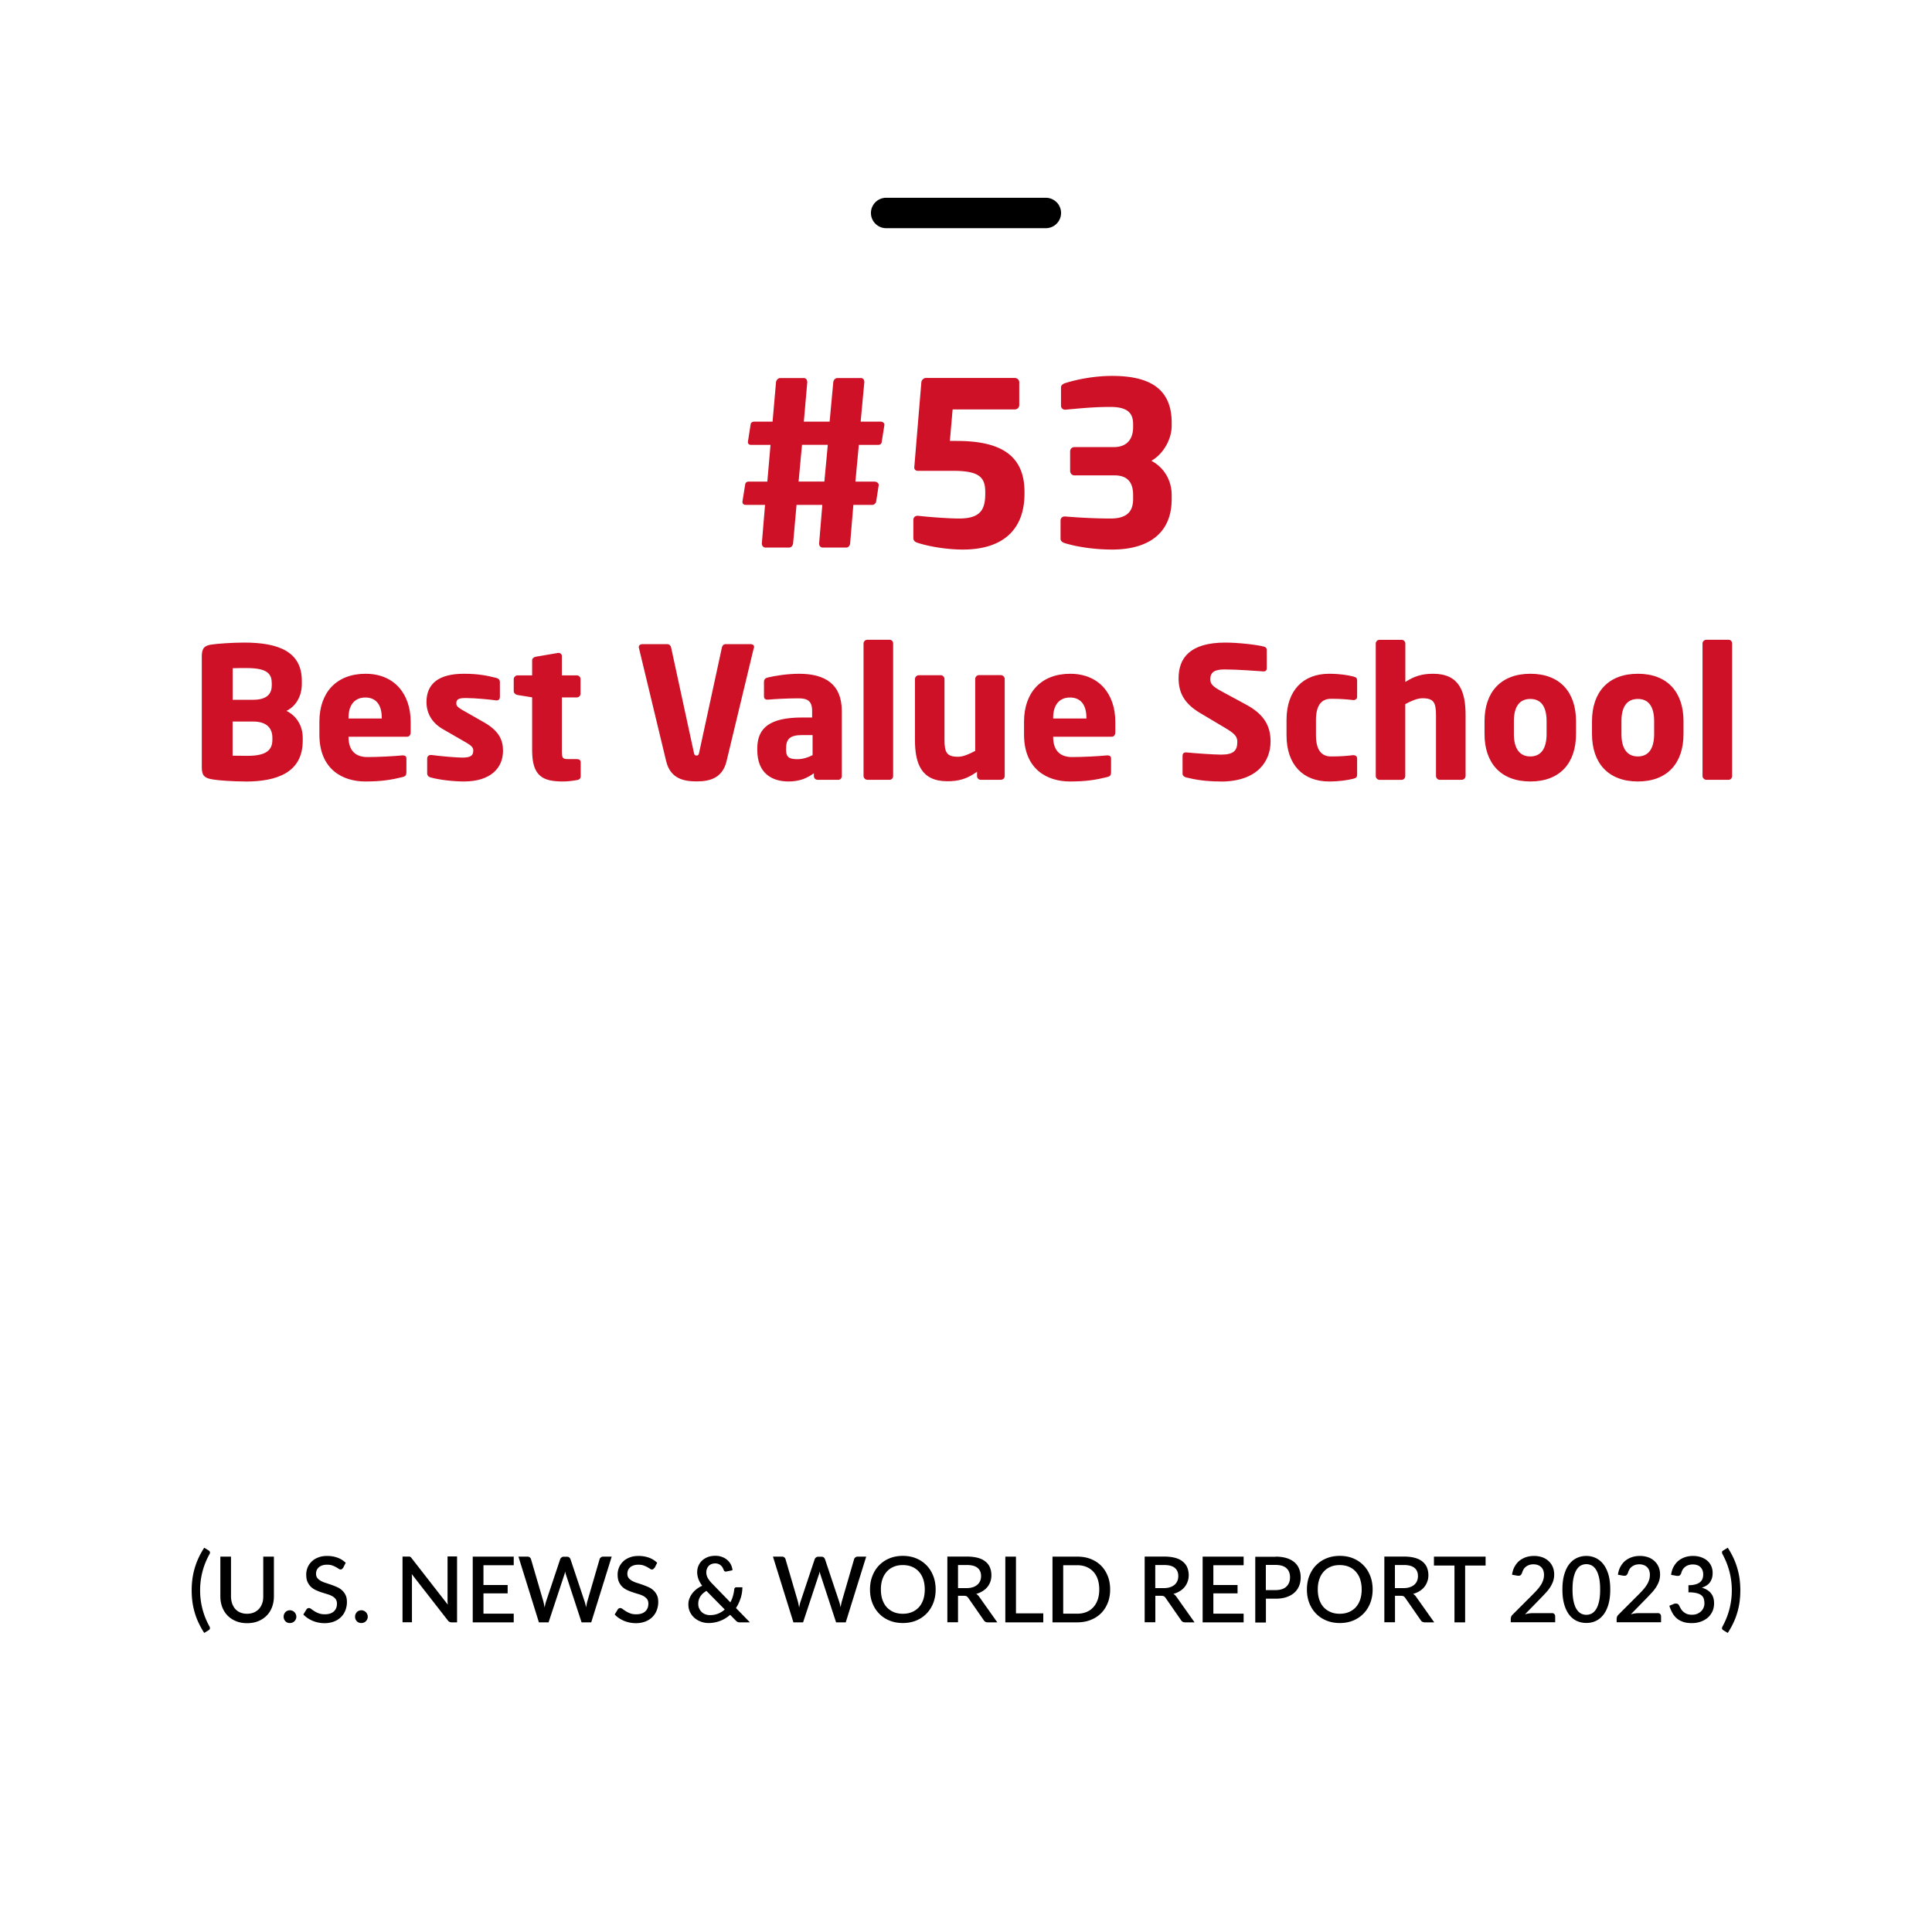 <svg xmlns="http://www.w3.org/2000/svg" id="Layer_1" data-name="Layer 1" viewBox="0 0 254 254"><defs><style>.cls-1,.cls-2{stroke-width:0}.cls-2{fill:#ce1126}</style></defs><path d="M116.5 26h21c1.1 0 2 .9 2 2s-.9 2-2 2h-21c-1.1 0-2-.9-2-2s.9-2 2-2Z" class="cls-1"/><g><path d="M26.31 209.08a9.645 9.645 0 0 0 1.22 4.73c.04.07.06.14.07.19 0 .06 0 .11-.01.15-.02.04-.04.08-.07.1-.03.03-.06.05-.1.08l-.57.35c-.3-.46-.55-.92-.76-1.37-.21-.45-.38-.91-.51-1.37s-.23-.93-.29-1.4c-.06-.47-.09-.96-.09-1.46s.03-.97.09-1.45a9.668 9.668 0 0 1 .8-2.78c.21-.46.46-.91.76-1.37l.57.35s.07.05.1.08.05.06.07.1c.02.04.02.09.01.15 0 .06-.03.12-.07.19a9.645 9.645 0 0 0-1.22 4.73ZM32.49 212.16c.33 0 .63-.06.89-.17.26-.11.48-.27.67-.47.18-.2.32-.44.42-.72s.14-.59.14-.94v-5.21h1.4v5.21c0 .51-.08.98-.24 1.41-.16.43-.39.81-.7 1.12-.3.31-.67.56-1.11.74-.43.18-.92.27-1.47.27s-1.03-.09-1.47-.27c-.43-.18-.8-.42-1.11-.74-.3-.31-.54-.69-.7-1.12-.16-.43-.24-.9-.24-1.41v-5.21h1.4v5.2c0 .34.05.66.14.94.1.28.23.52.41.73.18.2.4.36.66.47.26.11.56.17.89.17ZM37.29 212.55c0-.12.02-.22.06-.33.04-.1.1-.19.17-.27.07-.08.16-.14.26-.18.1-.04.21-.07.33-.07s.22.02.33.07c.1.04.19.1.27.18s.14.17.18.27c.04.1.07.21.07.33s-.02.23-.07.33-.1.19-.18.26a.8.8 0 0 1-.27.18c-.1.04-.21.06-.33.06s-.23-.02-.33-.06c-.1-.04-.19-.1-.26-.18-.07-.08-.13-.16-.17-.26s-.06-.21-.06-.33ZM45.09 206.13c-.04.07-.09.12-.14.16-.05.03-.11.05-.18.05-.08 0-.16-.03-.25-.1-.09-.06-.21-.13-.35-.21-.14-.08-.3-.15-.49-.22s-.41-.1-.67-.1c-.24 0-.45.03-.63.09s-.33.14-.46.25c-.12.11-.22.24-.28.38-.06.15-.09.31-.09.48 0 .22.06.4.17.55.12.15.27.27.46.38.19.1.41.2.65.27.24.08.49.16.75.25.25.09.5.19.75.3s.46.25.65.43c.19.17.34.38.46.63s.17.55.17.91c0 .38-.07.74-.2 1.08-.13.34-.32.63-.57.88s-.56.45-.92.59c-.37.14-.78.22-1.25.22-.28 0-.54-.03-.81-.08a3.91 3.91 0 0 1-1.42-.59c-.21-.14-.39-.3-.56-.47l.41-.67c.04-.06.08-.1.14-.13.06-.03.12-.05.19-.05.09 0 .19.04.31.13.11.09.25.18.4.28.16.1.35.2.57.28s.49.13.8.13c.51 0 .9-.12 1.18-.37.28-.25.42-.59.42-1.03 0-.24-.06-.44-.17-.6-.12-.15-.27-.28-.46-.39-.19-.1-.41-.19-.65-.26s-.49-.15-.74-.23-.5-.18-.74-.29c-.24-.11-.46-.25-.65-.43s-.34-.4-.46-.66-.17-.59-.17-.98c0-.31.06-.61.18-.91s.3-.55.53-.78c.23-.23.52-.41.87-.54.34-.14.74-.2 1.18-.2.5 0 .95.08 1.36.23s.77.38 1.07.67l-.34.67ZM46.68 212.55c0-.12.02-.22.06-.33.04-.1.1-.19.17-.27.07-.08.16-.14.26-.18.1-.04.21-.07.33-.07s.22.02.33.07c.1.04.19.1.27.18s.14.17.18.27c.04.1.07.21.07.33s-.02.23-.07.33-.1.19-.18.26a.8.8 0 0 1-.27.18c-.1.04-.21.06-.33.06s-.23-.02-.33-.06c-.1-.04-.19-.1-.26-.18-.07-.08-.13-.16-.17-.26s-.06-.21-.06-.33ZM60.09 204.65v8.64h-.71c-.11 0-.2-.02-.28-.06s-.15-.1-.22-.19l-4.75-6.1.03.34c.01.11 0 .22 0 .32v5.68h-1.24v-8.64h.88c.04 0 .08.02.12.03.04.02.07.04.1.07.03.03.07.07.1.12l4.75 6.1-.03-.37c-.01-.12 0-.23 0-.34v-5.63h1.23ZM67.54 212.16v1.13h-5.39v-8.64h5.39v1.13h-3.98v2.6h3.18v1.1h-3.18v2.67h3.98ZM80.42 204.65l-2.69 8.64h-1.27l-2.03-6.2c-.02-.07-.05-.14-.07-.22-.02-.08-.04-.17-.06-.26-.02.09-.04.18-.06.26-.02.08-.04.15-.07.22l-2.05 6.2h-1.27l-2.69-8.64h1.18a.463.463 0 0 1 .47.33l1.62 5.54c.03.12.06.25.09.39s.06.29.08.44c.03-.15.06-.3.09-.44s.07-.27.11-.39l1.85-5.54c.03-.08.08-.15.17-.22s.18-.1.3-.1h.41c.12 0 .22.03.3.09.08.06.13.14.17.23l1.85 5.54c.04.12.08.24.11.38.03.13.07.28.09.42.03-.15.05-.29.08-.42s.05-.26.09-.38l1.61-5.54c.02-.09.08-.16.17-.23s.19-.1.3-.1h1.1ZM86.02 206.13c-.04.07-.09.12-.14.16s-.11.05-.18.05c-.08 0-.16-.03-.25-.1-.09-.06-.21-.13-.35-.21-.14-.08-.3-.15-.49-.22s-.41-.1-.67-.1c-.24 0-.45.03-.63.09s-.33.14-.46.25c-.12.11-.22.24-.28.38-.06.15-.09.31-.09.48 0 .22.06.4.17.55.12.15.27.27.46.38.19.1.41.2.65.27s.49.16.75.25.5.19.75.3.46.25.65.43c.19.17.34.38.46.63s.17.55.17.91c0 .38-.07.74-.2 1.08s-.32.63-.57.88-.56.45-.92.59c-.37.14-.78.22-1.25.22-.28 0-.54-.03-.81-.08a3.91 3.91 0 0 1-1.42-.59c-.21-.14-.39-.3-.56-.47l.41-.67c.04-.06.08-.1.14-.13.06-.03.12-.05.19-.05.09 0 .19.04.31.13s.25.18.41.28c.16.1.35.2.57.28.22.09.49.13.8.13.51 0 .9-.12 1.18-.37.28-.25.42-.59.42-1.03 0-.24-.06-.44-.17-.6-.12-.15-.27-.28-.46-.39-.19-.1-.41-.19-.65-.26s-.49-.15-.74-.23c-.25-.08-.5-.18-.74-.29-.24-.11-.46-.25-.65-.43s-.34-.4-.46-.66-.17-.59-.17-.98c0-.31.06-.61.18-.91s.3-.55.53-.78c.23-.23.52-.41.87-.54.34-.14.74-.2 1.18-.2.5 0 .95.08 1.37.23s.77.38 1.07.67l-.34.67ZM98.56 213.29h-1.25c-.07 0-.13 0-.18-.01-.05 0-.1-.02-.15-.04-.05-.02-.09-.04-.13-.08s-.09-.07-.14-.13l-.72-.73a4.268 4.268 0 0 1-2.86 1.08 2.855 2.855 0 0 1-1.8-.65c-.25-.21-.45-.47-.6-.77-.15-.3-.23-.64-.23-1.02 0-.28.04-.54.14-.78.09-.24.22-.47.38-.68.16-.21.35-.4.57-.57.22-.17.46-.31.73-.43-.23-.3-.39-.6-.5-.89-.1-.29-.16-.58-.16-.88s.05-.58.16-.84.26-.49.47-.69c.21-.2.46-.35.75-.47.29-.11.63-.17 1-.17.34 0 .64.05.91.16.27.1.5.24.7.42.19.18.35.38.46.61.11.23.17.46.19.71l-.82.17c-.07.02-.14 0-.2-.03a.368.368 0 0 1-.14-.18c-.03-.1-.08-.21-.14-.31-.06-.1-.13-.19-.22-.27s-.19-.15-.32-.2-.26-.08-.42-.08c-.18 0-.35.03-.5.09a.97.97 0 0 0-.37.25c-.1.11-.18.23-.23.37-.05.14-.08.29-.08.45 0 .13.01.25.04.37s.07.24.14.36c.06.12.15.24.24.37s.22.26.36.41l2.38 2.45c.14-.26.26-.54.34-.83s.14-.57.17-.87c0-.08.04-.15.08-.2.05-.05.11-.08.19-.08h.8c0 .5-.08.98-.23 1.44-.15.46-.35.89-.61 1.29l1.81 1.86Zm-5.68-4.14c-.37.22-.64.47-.82.76s-.26.6-.26.94c0 .24.04.45.13.63.09.19.2.34.34.47s.31.23.49.29c.19.07.38.1.58.1.4 0 .76-.07 1.08-.2.32-.13.61-.31.86-.54l-2.41-2.45ZM113.88 204.65l-2.69 8.64h-1.27l-2.03-6.2c-.02-.07-.05-.14-.07-.22-.02-.08-.04-.17-.06-.26-.02.09-.04.18-.06.26-.02.08-.04.15-.07.22l-2.05 6.2h-1.27l-2.69-8.64h1.18a.463.463 0 0 1 .47.33l1.62 5.54c.03.12.06.25.09.39s.06.29.08.44c.03-.15.06-.3.09-.44s.07-.27.11-.39l1.85-5.54c.03-.08.08-.15.17-.22s.18-.1.3-.1h.41c.12 0 .22.03.3.09.08.06.13.14.17.23l1.85 5.54c.04.12.08.24.11.38.03.13.07.28.09.42.03-.15.05-.29.08-.42s.05-.26.09-.38l1.61-5.54c.02-.09.08-.16.17-.23s.19-.1.3-.1h1.1ZM123.01 208.97c0 .64-.1 1.23-.31 1.77s-.5 1-.88 1.39c-.38.39-.83.7-1.36.92-.53.22-1.12.33-1.77.33s-1.23-.11-1.76-.33c-.53-.22-.98-.52-1.36-.92-.38-.39-.67-.85-.88-1.39s-.31-1.13-.31-1.77.1-1.23.31-1.77.5-1.01.88-1.4c.38-.39.83-.7 1.36-.92.53-.22 1.12-.33 1.76-.33s1.24.11 1.77.33c.53.22.98.53 1.36.92.38.39.67.86.88 1.4s.31 1.13.31 1.77Zm-1.43 0c0-.5-.07-.94-.2-1.34-.13-.4-.33-.73-.58-1.01s-.55-.49-.91-.64c-.36-.15-.76-.22-1.2-.22s-.84.07-1.19.22c-.36.15-.66.36-.91.64s-.45.61-.58 1.01c-.14.4-.2.84-.2 1.34s.07.95.2 1.34c.14.4.33.73.58 1 .25.27.56.48.91.63.36.15.75.22 1.19.22s.84-.07 1.2-.22.66-.36.91-.63.44-.61.58-1c.13-.4.2-.84.2-1.34ZM131.12 213.29h-1.25c-.25 0-.43-.1-.54-.29l-2.02-2.91c-.07-.1-.14-.17-.22-.22s-.2-.07-.36-.07h-.78v3.48h-1.4v-8.64h2.54c.57 0 1.06.06 1.47.17s.75.28 1.01.5c.26.21.46.47.58.77s.19.63.19 1c0 .3-.04.58-.13.84a2.34 2.34 0 0 1-1.02 1.26c-.25.16-.53.28-.85.37.17.1.32.25.44.44l2.33 3.29Zm-4.06-4.5c.32 0 .6-.04.84-.12s.44-.19.6-.33c.16-.14.28-.31.36-.5.08-.19.12-.41.12-.64 0-.47-.16-.83-.47-1.08-.31-.25-.78-.37-1.42-.37h-1.14v3.04h1.1ZM137.16 212.11v1.18h-4.99v-8.64h1.4v7.46h3.59ZM145.95 208.97c0 .64-.1 1.23-.31 1.75-.21.53-.5.99-.88 1.37s-.83.67-1.36.88c-.53.21-1.12.32-1.77.32h-3.26v-8.64h3.26c.65 0 1.24.1 1.77.31s.98.5 1.36.88c.38.38.67.84.88 1.37.21.53.31 1.12.31 1.75Zm-1.43 0c0-.5-.07-.94-.2-1.34-.13-.4-.33-.73-.58-1-.25-.27-.55-.48-.91-.63a3.09 3.09 0 0 0-1.2-.22h-1.85v6.37h1.85c.44 0 .84-.07 1.2-.22.36-.14.66-.35.91-.63.25-.27.44-.61.58-1 .13-.39.2-.84.2-1.34ZM157.06 213.29h-1.25c-.25 0-.43-.1-.54-.29l-2.02-2.91c-.07-.1-.14-.17-.22-.22s-.2-.07-.36-.07h-.78v3.48h-1.4v-8.64h2.54c.57 0 1.06.06 1.47.17s.75.28 1.01.5.46.47.58.77.19.63.19 1c0 .3-.04.58-.14.84a2.34 2.34 0 0 1-1.02 1.26c-.25.16-.53.28-.85.37.17.1.32.25.44.44l2.33 3.29Zm-4.07-4.5c.32 0 .6-.04.84-.12s.44-.19.6-.33c.16-.14.28-.31.36-.5.08-.19.12-.41.12-.64 0-.47-.16-.83-.47-1.08-.31-.25-.78-.37-1.42-.37h-1.14v3.04h1.1ZM163.5 212.16v1.13h-5.39v-8.64h5.39v1.13h-3.98v2.6h3.18v1.1h-3.18v2.67h3.98ZM167.7 204.65c.56 0 1.05.07 1.47.2.41.13.76.32 1.03.56.27.24.47.52.6.86.13.33.2.7.2 1.11s-.07.79-.21 1.13-.35.64-.62.88c-.28.25-.62.44-1.03.58-.41.14-.89.21-1.43.21h-1.28v3.13h-1.4v-8.64h2.69Zm0 4.4c.31 0 .59-.04.83-.12a1.48 1.48 0 0 0 .95-.87c.08-.21.12-.44.12-.7s-.04-.48-.12-.68c-.08-.2-.2-.37-.35-.51-.16-.14-.35-.25-.59-.32s-.52-.11-.84-.11h-1.28v3.31h1.28ZM180.46 208.97c0 .64-.1 1.23-.31 1.77s-.5 1-.88 1.39c-.38.39-.83.7-1.36.92-.53.22-1.12.33-1.77.33s-1.23-.11-1.76-.33c-.53-.22-.99-.52-1.37-.92-.38-.39-.67-.85-.88-1.39s-.31-1.13-.31-1.77.1-1.23.31-1.77.5-1.01.88-1.4c.38-.39.83-.7 1.37-.92.53-.22 1.12-.33 1.76-.33s1.24.11 1.77.33c.53.22.98.53 1.36.92.38.39.67.86.88 1.4s.31 1.13.31 1.77Zm-1.44 0c0-.5-.07-.94-.2-1.34-.13-.4-.33-.73-.58-1.01s-.55-.49-.91-.64c-.36-.15-.76-.22-1.2-.22s-.84.07-1.19.22c-.36.15-.66.36-.91.64s-.45.61-.58 1.01c-.14.4-.2.84-.2 1.34s.07.95.2 1.34c.14.4.33.73.58 1 .25.27.56.48.91.63.36.15.75.22 1.19.22s.84-.07 1.2-.22.66-.36.91-.63.44-.61.58-1c.13-.4.2-.84.2-1.34ZM188.57 213.29h-1.25c-.25 0-.43-.1-.54-.29l-2.02-2.91c-.07-.1-.14-.17-.22-.22s-.2-.07-.36-.07h-.78v3.48H182v-8.64h2.54c.57 0 1.06.06 1.47.17s.75.28 1.01.5.46.47.58.77.19.63.19 1c0 .3-.04.58-.14.84a2.34 2.34 0 0 1-1.02 1.26c-.25.16-.53.28-.85.37.17.1.32.25.44.44l2.33 3.29Zm-4.07-4.5c.32 0 .6-.04.84-.12s.44-.19.6-.33c.16-.14.28-.31.36-.5.08-.19.12-.41.12-.64 0-.47-.16-.83-.47-1.08-.31-.25-.78-.37-1.42-.37h-1.14v3.04h1.1ZM195.31 205.82h-2.69v7.47h-1.4v-7.47h-2.7v-1.17h6.79v1.17ZM204.01 212.07c.14 0 .25.04.33.12s.12.19.12.31v.78h-5.84v-.44c0-.09.02-.18.05-.28.04-.1.09-.18.17-.26l2.69-2.69c.23-.23.43-.45.61-.65s.33-.42.46-.62.22-.42.29-.63c.07-.21.1-.44.1-.67s-.04-.43-.1-.6c-.07-.17-.17-.32-.29-.43s-.27-.2-.44-.26c-.17-.06-.36-.09-.56-.09s-.38.03-.54.08c-.17.06-.31.13-.44.23s-.24.22-.32.36-.15.29-.19.45c-.06.16-.14.27-.23.33s-.23.07-.41.04l-.68-.12c.06-.41.17-.77.34-1.07s.38-.57.63-.77.54-.36.87-.47c.33-.11.68-.16 1.06-.16s.74.06 1.06.17c.32.11.6.28.83.49.23.21.42.46.55.76.13.3.2.64.2 1.01 0 .32-.05.62-.14.89-.09.27-.22.53-.38.78s-.35.49-.56.72c-.21.23-.44.47-.67.71l-2.09 2.14c.17-.05.35-.09.52-.11.17-.03.34-.04.5-.04h2.54ZM211.7 208.97c0 .76-.08 1.41-.24 1.96-.16.55-.38 1.01-.67 1.37-.28.36-.62.63-1 .81s-.8.26-1.24.26-.86-.09-1.24-.26c-.38-.18-.72-.45-1-.81-.28-.36-.5-.82-.66-1.37-.16-.55-.24-1.21-.24-1.96s.08-1.41.24-1.96c.16-.55.38-1.01.66-1.37.28-.36.61-.63 1-.81.38-.18.8-.27 1.24-.27s.86.09 1.24.27.72.45 1 .81c.28.36.51.82.67 1.37.16.55.24 1.21.24 1.96Zm-1.33 0c0-.64-.05-1.17-.15-1.6-.1-.43-.24-.77-.4-1.02-.17-.26-.36-.44-.58-.55a1.549 1.549 0 0 0-1.37 0c-.22.11-.41.29-.58.55-.17.26-.3.6-.4 1.02-.1.43-.15.96-.15 1.6s.05 1.17.15 1.6c.1.43.23.77.4 1.02s.36.44.58.55c.22.11.45.16.69.16s.46-.05.68-.16c.22-.11.41-.29.58-.55s.3-.6.4-1.02c.1-.43.15-.96.15-1.6ZM217.93 212.07c.14 0 .25.04.33.12s.12.19.12.31v.78h-5.84v-.44c0-.09.02-.18.05-.28.04-.1.09-.18.17-.26l2.69-2.69c.23-.23.43-.45.61-.65s.33-.42.46-.62.22-.42.29-.63c.07-.21.1-.44.1-.67s-.04-.43-.1-.6c-.07-.17-.17-.32-.29-.43s-.27-.2-.44-.26c-.17-.06-.36-.09-.56-.09s-.38.03-.54.08c-.17.06-.31.13-.44.23s-.24.22-.32.36-.15.29-.19.45c-.06.16-.14.27-.23.33s-.23.07-.41.04l-.68-.12c.06-.41.17-.77.34-1.07s.38-.57.63-.77.54-.36.87-.47c.33-.11.68-.16 1.06-.16s.74.06 1.06.17c.32.11.6.28.83.49.23.21.42.46.55.76.13.3.2.64.2 1.01 0 .32-.05.62-.14.89-.09.27-.22.53-.38.78s-.35.49-.56.72c-.21.23-.44.47-.67.71l-2.09 2.14c.17-.05.35-.09.52-.11.17-.03.34-.04.5-.04h2.54ZM219.7 207.03c.06-.41.17-.77.34-1.07s.38-.57.63-.77.54-.36.87-.47c.33-.11.68-.16 1.06-.16s.73.06 1.05.17c.31.11.58.26.81.46.23.2.4.43.52.7.12.27.18.57.18.89 0 .28-.03.52-.1.73-.07.21-.16.4-.28.55-.12.16-.27.29-.45.4s-.37.2-.59.27c.54.16.94.4 1.21.75.27.34.4.77.4 1.29 0 .42-.08.79-.23 1.11-.16.32-.37.6-.63.82-.27.22-.58.39-.93.51-.35.12-.73.18-1.12.18-.44 0-.83-.05-1.15-.16-.32-.11-.6-.26-.84-.46-.23-.2-.43-.44-.58-.72-.16-.28-.29-.59-.4-.94l.56-.23a.7.7 0 0 1 .42-.05c.13.03.23.1.29.22.06.13.14.27.22.41.08.15.18.28.31.4s.28.22.47.31c.19.08.42.12.69.12s.52-.04.72-.13.38-.21.52-.35c.14-.14.24-.3.31-.48s.1-.35.1-.52c0-.22-.03-.42-.08-.6a.884.884 0 0 0-.3-.46c-.15-.13-.36-.23-.64-.3-.27-.07-.63-.11-1.08-.11v-.93c.36 0 .67-.04.92-.11s.45-.17.6-.29c.15-.12.26-.27.32-.44.07-.17.1-.36.1-.56 0-.22-.03-.41-.1-.58-.07-.17-.16-.31-.28-.42-.12-.11-.27-.2-.44-.25-.17-.06-.35-.08-.56-.08s-.38.03-.54.08a1.417 1.417 0 0 0-.96 1.04c-.06.16-.13.27-.23.33-.09.06-.23.07-.41.04l-.68-.12ZM227.68 209.08c0-.84-.1-1.66-.31-2.46s-.51-1.56-.9-2.27c-.04-.07-.06-.14-.07-.19s0-.11 0-.15.04-.08.07-.1c.03-.03.06-.05.1-.08l.58-.35c.3.46.55.92.76 1.37a9.668 9.668 0 0 1 .8 2.78 11.8 11.8 0 0 1 0 2.91c-.06.47-.16.94-.29 1.4s-.3.92-.51 1.37c-.21.45-.46.91-.76 1.37l-.58-.35s-.07-.05-.1-.08-.05-.06-.07-.1-.02-.09 0-.15.03-.12.07-.19a9.772 9.772 0 0 0 1.21-4.73Z" class="cls-1"/></g><g><path d="m116.27 55.88-.36 2.28c-.03.21-.24.33-.45.33h-2.55l-.45 4.83h2.52c.24 0 .54.18.54.42v.06l-.33 2.13c-.03.21-.27.45-.48.45h-2.52l-.42 5.04c-.03.3-.21.57-.54.57h-3.06c-.3 0-.48-.24-.48-.51v-.06l.42-5.04h-3.39l-.45 5.04c-.03.3-.24.57-.54.57h-3.09c-.27 0-.48-.24-.48-.51v-.06l.42-5.04h-2.55c-.24 0-.42-.15-.42-.39v-.06l.36-2.25a.42.42 0 0 1 .42-.36h2.49l.42-4.83h-2.55c-.24 0-.42-.12-.42-.36v-.06l.36-2.31c.03-.21.27-.33.48-.33h2.4l.45-5.16c.03-.3.27-.57.57-.57h3.09c.27 0 .45.24.45.51v.06l-.45 5.16h3.39l.48-5.16c.03-.3.24-.57.57-.57h3.06c.3 0 .45.24.45.51v.06l-.48 5.16h2.61c.24 0 .51.15.51.39v.06Zm-10.83 2.6-.45 4.83h3.39l.45-4.83h-3.39ZM126.59 72.25c-1.92 0-4.17-.33-5.91-.87-.3-.09-.6-.24-.6-.66v-2.37c0-.33.24-.54.54-.54h.06c1.89.21 4.29.36 5.4.36 2.85 0 3.45-1.2 3.45-3.27v-.24c0-2.01-.93-2.76-4.26-2.76h-4.65a.43.43 0 0 1-.42-.42v-.03l.93-11.19c.03-.3.3-.57.6-.57h11.67c.33 0 .6.24.6.57v3c0 .33-.27.57-.6.57h-8.16l-.36 4.14h.87c5.19 0 8.94 1.47 8.94 6.69v.24c0 4.74-2.85 7.35-8.1 7.35ZM146.21 72.25c-2.34 0-4.65-.36-6.21-.84-.3-.09-.57-.27-.57-.57v-2.4c0-.33.24-.54.54-.54h.06c2.1.18 4.35.27 5.97.27 2.13 0 2.97-.9 2.97-2.55v-.54c0-1.35-.48-2.58-2.43-2.58h-5.28c-.33 0-.57-.27-.57-.6v-2.55c0-.33.24-.57.57-.57h5.16c1.95 0 2.55-1.29 2.55-2.61v-.42c0-1.35-.63-2.25-2.97-2.25-2.1 0-3.63.15-5.91.36h-.06a.52.52 0 0 1-.54-.54v-2.4c0-.3.3-.48.6-.57 1.56-.48 3.78-.93 6.12-.93 4.89 0 7.83 1.65 7.83 6.15v.42c0 1.74-1.08 3.69-2.67 4.59 1.65.87 2.67 2.55 2.67 4.5v.54c0 4.59-3.18 6.63-7.83 6.63Z" class="cls-2"/></g><g><path d="M32.24 102.74c-1.58 0-3.46-.12-4.39-.29-.96-.17-1.32-.48-1.32-1.56V86.3c0-1.08.34-1.42 1.27-1.56.82-.12 2.76-.26 4.3-.26 4.54 0 7.58 1.2 7.58 5.02v.43c0 1.56-.74 2.9-2.02 3.53 1.27.62 2.14 1.9 2.14 3.55v.36c0 4.22-3.41 5.38-7.56 5.38Zm3.48-12.99c0-1.32-.84-1.92-3.31-1.92-.38 0-1.49 0-1.82.02V92h2.69c1.9 0 2.45-.86 2.45-1.9v-.36Zm.09 7.25c0-1.15-.62-2.14-2.54-2.14h-2.69v4.49c.38 0 1.63.02 1.97.02 2.47 0 3.26-.77 3.26-2.11V97ZM53.48 96.86h-7.66v.05c0 1.37.58 2.62 2.47 2.62 1.51 0 3.65-.12 4.61-.22h.07c.26 0 .46.12.46.38v1.82c0 .38-.1.55-.5.65-1.54.38-2.83.58-4.92.58-2.9 0-6.02-1.54-6.02-6.17v-1.68c0-3.86 2.26-6.31 6.07-6.31s5.93 2.69 5.93 6.31v1.39c0 .36-.19.58-.5.58Zm-3.29-2.5c0-1.78-.82-2.66-2.16-2.66s-2.21.91-2.21 2.66v.1h4.37v-.1ZM60.99 102.74c-1.32 0-3.14-.19-4.37-.53-.29-.07-.46-.26-.46-.55v-1.94c0-.24.17-.46.46-.46h.1c1.3.17 3.31.34 4.08.34 1.15 0 1.42-.31 1.42-.94 0-.36-.22-.62-.89-1.01l-3.12-1.8c-1.34-.77-2.14-1.99-2.14-3.55 0-2.42 1.61-3.72 4.92-3.72 1.9 0 3.05.24 4.27.55.29.07.46.26.46.55v1.94c0 .29-.17.46-.41.46h-.07c-.7-.1-2.76-.31-3.98-.31-.94 0-1.27.14-1.27.7 0 .36.26.55.74.84l2.98 1.7c1.99 1.15 2.42 2.4 2.42 3.7 0 2.26-1.63 4.03-5.14 4.03ZM75.89 102.55c-.72.12-1.2.19-1.9.19-2.64 0-4.03-.7-4.03-4.1v-6.96l-1.92-.31c-.26-.05-.5-.24-.5-.5v-1.58c0-.26.24-.5.5-.5h1.92v-1.97c0-.26.22-.43.48-.48l2.93-.5h.07c.24 0 .43.17.43.41v2.54h1.97c.26 0 .48.22.48.48v1.94c0 .26-.22.48-.48.48h-1.97v6.98c0 .96.07 1.13.79 1.13h1.18c.31 0 .5.14.5.41v1.87c0 .24-.17.43-.46.48ZM99.1 85.19l-3.58 14.88c-.55 2.3-2.3 2.66-3.96 2.66s-3.43-.36-3.98-2.66L84 85.19s-.02-.07-.02-.12c0-.22.19-.38.43-.38h3.34c.24 0 .43.19.48.43l3 13.85c.05.26.12.36.34.36s.29-.1.34-.36l3-13.85c.05-.24.22-.43.46-.43h3.36c.24 0 .41.14.41.38 0 .02-.02.07-.02.12ZM110.17 102.52h-2.69c-.26 0-.48-.22-.48-.48v-.38c-.94.67-1.9 1.08-3.34 1.08-2.09 0-4.1-1.01-4.1-4.13v-.22c0-2.81 1.8-4.06 5.91-4.06h1.3v-.86c0-1.37-.67-1.66-1.8-1.66-1.54 0-3.24.1-3.98.17h-.12c-.24 0-.43-.12-.43-.43v-1.94c0-.26.17-.46.46-.53.89-.22 2.57-.5 4.15-.5 3.46 0 5.62 1.39 5.62 4.9v8.57c0 .26-.22.48-.48.48Zm-3.34-5.88h-1.37c-1.68 0-2.11.58-2.11 1.75v.22c0 1.01.5 1.2 1.51 1.2.72 0 1.39-.24 1.97-.53v-2.64ZM116.96 102.52h-2.93c-.26 0-.5-.24-.5-.5V84.59c0-.26.24-.48.5-.48h2.93c.26 0 .46.22.46.48v17.43c0 .26-.19.5-.46.5ZM131.62 102.52h-2.69c-.26 0-.48-.22-.48-.48v-.58c-1.32.94-2.38 1.25-3.91 1.25-3.48 0-4.25-2.42-4.25-5.45v-7.99c0-.26.24-.5.5-.5h2.9c.26 0 .48.24.48.5v7.99c0 1.68.31 2.23 1.78 2.23.7 0 1.44-.34 2.26-.77v-9.46c0-.26.22-.5.48-.5h2.9c.26 0 .5.24.5.5v12.77c0 .26-.22.48-.48.48ZM146.12 96.86h-7.66v.05c0 1.37.58 2.62 2.47 2.62 1.51 0 3.65-.12 4.61-.22h.07c.26 0 .46.12.46.38v1.82c0 .38-.1.55-.5.65-1.54.38-2.83.58-4.92.58-2.9 0-6.02-1.54-6.02-6.17v-1.68c0-3.86 2.26-6.31 6.07-6.31s5.93 2.69 5.93 6.31v1.39c0 .36-.19.58-.5.58Zm-3.29-2.5c0-1.78-.82-2.66-2.16-2.66s-2.21.91-2.21 2.66v.1h4.37v-.1ZM160.49 102.74c-1.9 0-3.31-.22-4.54-.53-.24-.07-.48-.22-.48-.48v-2.35c0-.34.19-.46.43-.46h.07c.98.1 3.62.29 4.56.29 1.66 0 2.14-.53 2.14-1.68 0-.7-.34-1.08-1.58-1.82l-3.31-1.97c-2.23-1.32-2.83-2.83-2.83-4.58 0-2.64 1.49-4.68 6.14-4.68 1.75 0 4.18.29 5.09.53.19.05.36.17.36.43v2.42c0 .22-.1.41-.41.41h-.05c-.67-.05-3.46-.26-5.09-.26-1.37 0-1.87.41-1.87 1.27 0 .67.31.98 1.61 1.68l3.07 1.66c2.5 1.34 3.24 2.93 3.24 4.87 0 2.54-1.68 5.26-6.55 5.26ZM177.92 102.38c-.67.17-1.75.36-3.19.36-3.38 0-5.59-2.16-5.59-6.07v-2.02c0-3.91 2.21-6.07 5.59-6.07 1.44 0 2.52.19 3.19.36.36.1.5.19.5.55v2.14c0 .24-.22.41-.46.41h-.05c-.89-.1-1.56-.17-2.93-.17-1.08 0-1.97.65-1.97 2.78v2.02c0 2.14.89 2.78 1.97 2.78 1.37 0 2.04-.07 2.93-.17h.05c.24 0 .46.17.46.41v2.14c0 .36-.14.46-.5.55ZM192.17 102.52h-2.9c-.26 0-.48-.24-.48-.5v-7.99c0-1.68-.31-2.23-1.78-2.23-.7 0-1.44.34-2.26.77v9.46c0 .26-.22.5-.48.5h-2.9c-.26 0-.5-.24-.5-.5V84.6c0-.26.22-.48.48-.48h2.93c.26 0 .48.22.48.48v5.06c1.22-.79 2.23-1.08 3.67-1.08 3.48 0 4.25 2.42 4.25 5.45v7.99c0 .26-.24.5-.5.5ZM201.2 102.74c-3.89 0-6.03-2.42-6.03-6.24v-1.68c0-3.82 2.14-6.24 6.03-6.24s6 2.42 6 6.24v1.68c0 3.82-2.11 6.24-6 6.24Zm2.13-7.92c0-1.94-.74-2.93-2.14-2.93s-2.16.98-2.16 2.93v1.68c0 1.94.77 2.95 2.16 2.95s2.14-1.01 2.14-2.95v-1.68ZM215.33 102.74c-3.89 0-6.03-2.42-6.03-6.24v-1.68c0-3.82 2.14-6.24 6.03-6.24s6 2.42 6 6.24v1.68c0 3.82-2.11 6.24-6 6.24Zm2.14-7.92c0-1.94-.74-2.93-2.14-2.93s-2.16.98-2.16 2.93v1.68c0 1.94.77 2.95 2.16 2.95s2.14-1.01 2.14-2.95v-1.68ZM227.26 102.52h-2.93c-.26 0-.5-.24-.5-.5V84.59c0-.26.24-.48.5-.48h2.93c.26 0 .46.22.46.48v17.43c0 .26-.19.5-.46.5Z" class="cls-2"/></g></svg>